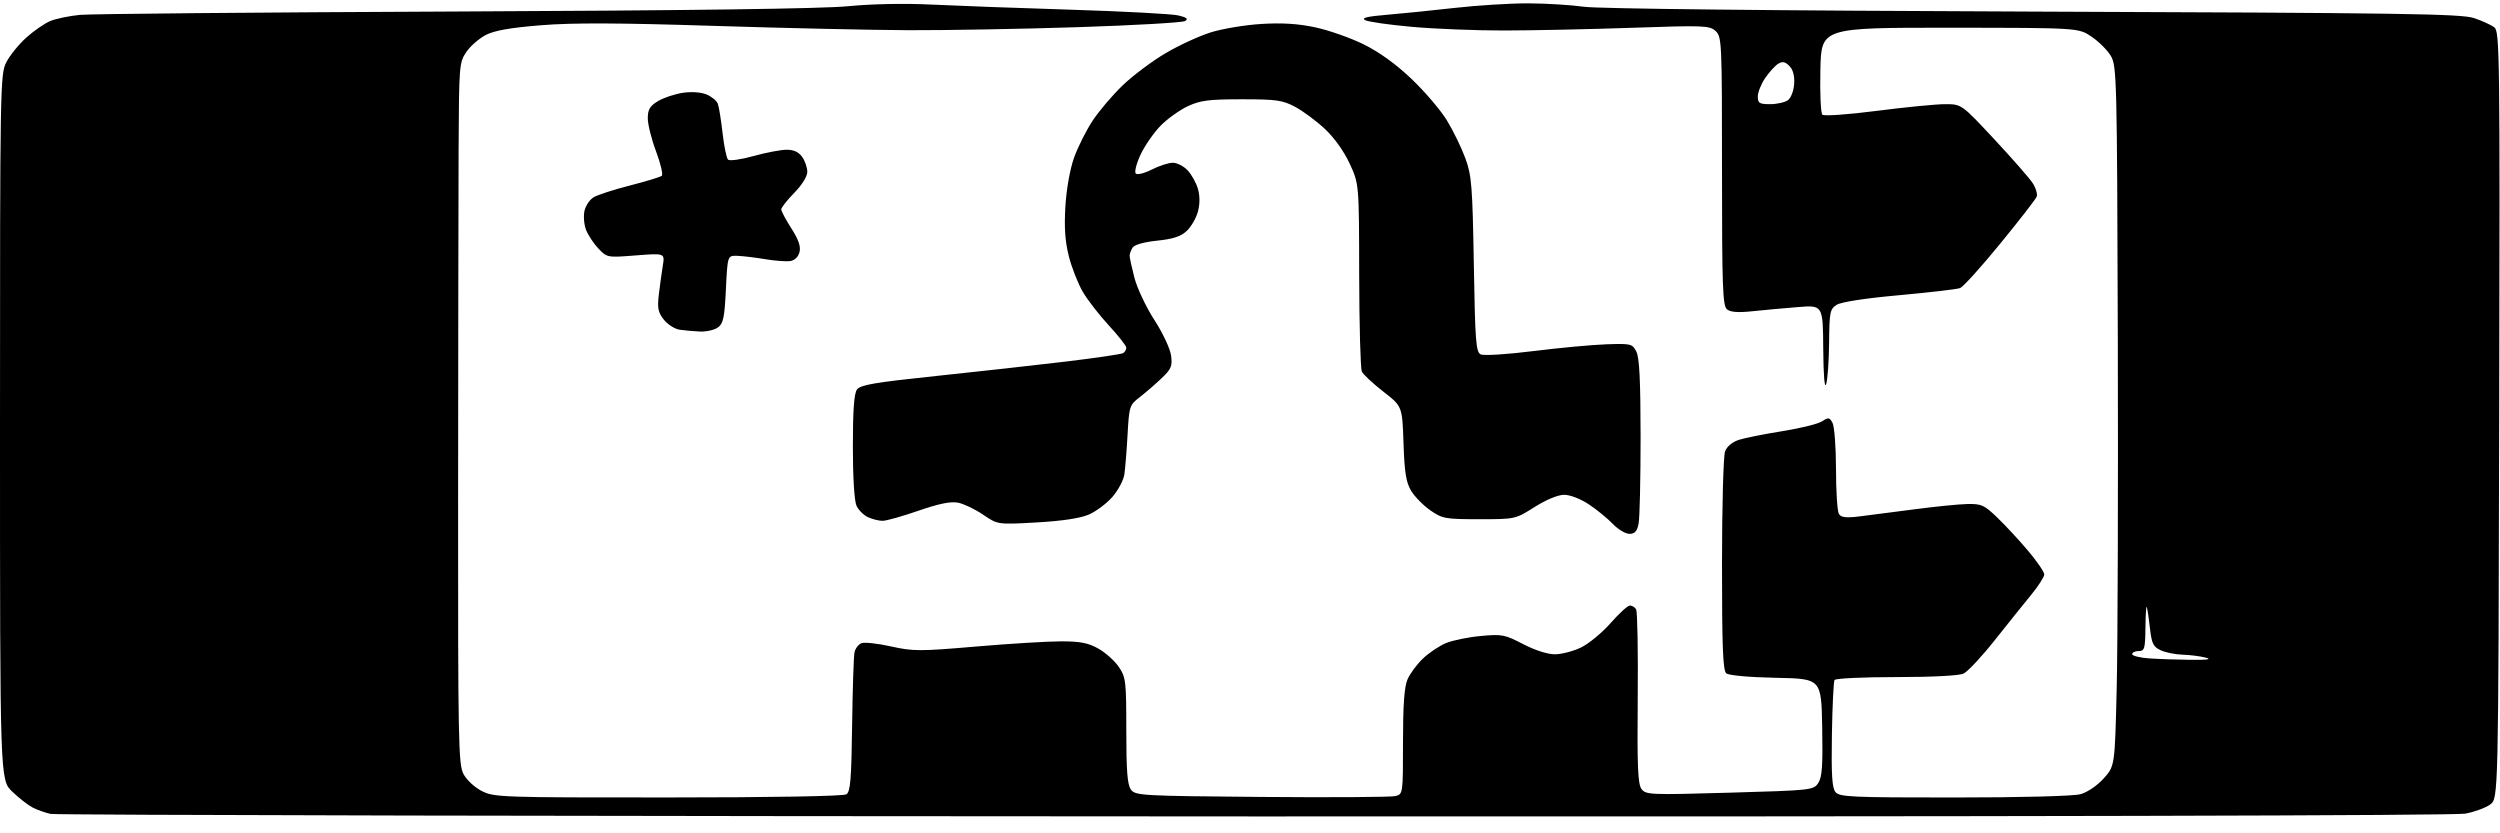 <?xml version="1.0" encoding="UTF-8" standalone="no"?>
<svg 
  version="1.1" 
  xmlns="http://www.w3.org/2000/svg" 
  xmlns:xlink="http://www.w3.org/1999/xlink" 
  xmlns:svg="http://www.w3.org/2000/svg"
  xmlns:rdf="http://www.w3.org/1999/02/22-rdf-syntax-ns#"
  xmlns:cc="http://creativecommons.org/ns#"
  xmlns:dc="http://purl.org/dc/elements/1.1/"
  viewBox="0 0 768 256"
  width="768"
  height="256"
>
<style>svg {background-color: white; }</style>"
<path stroke="none" fill="black" fill-rule="evenodd" d="M385.34,250.81C183.58,250.75 17.15,250.40 15.50,250.03C13.85,249.65 11.38,248.77 10.00,248.06C8.62,247.34 5.81,245.15 3.75,243.18C0.00,239.59 0.00,239.59 0.00,131.26C0.00,26.25 0.06,22.80 1.93,19.14C2.99,17.06 5.74,13.66 8.04,11.58C10.34,9.51 13.65,7.21 15.40,6.48C17.15,5.74 21.27,4.89 24.54,4.57C27.82,4.26 79.58,3.79 139.56,3.54C211.82,3.23 252.65,2.68 260.56,1.91C267.75,1.20 277.87,1.00 286.00,1.40C293.43,1.76 312.77,2.48 329.00,2.98C345.23,3.49 360.07,4.28 361.99,4.74C364.57,5.36 365.12,5.81 364.07,6.46C363.29,6.94 348.45,7.79 331.08,8.35C313.71,8.91 290.27,9.32 279.00,9.28C267.73,9.23 240.72,8.63 219.00,7.94C190.02,7.02 175.97,6.97 166.23,7.75C156.74,8.52 151.90,9.37 149.23,10.75C147.18,11.81 144.49,14.16 143.25,15.98C141.06,19.21 141.00,20.04 140.88,46.40C140.82,61.30 140.75,109.72 140.73,154.00C140.69,227.43 140.83,234.78 142.36,237.74C143.31,239.56 145.77,241.86 147.98,242.99C151.78,244.93 153.79,245.00 205.21,244.98C236.99,244.98 259.11,244.59 260.00,244.02C261.24,243.24 261.55,239.53 261.77,222.79C261.92,211.63 262.25,201.54 262.51,200.36C262.77,199.18 263.74,197.93 264.66,197.58C265.58,197.23 269.65,197.68 273.71,198.58C280.53,200.10 282.51,200.10 299.92,198.61C310.27,197.72 322.06,197.01 326.12,197.02C331.91,197.03 334.36,197.52 337.47,199.28C339.65,200.52 342.47,203.05 343.72,204.91C345.86,208.09 346.00,209.29 346.00,224.46C346.00,236.83 346.33,241.07 347.42,242.56C348.77,244.41 350.58,244.51 387.55,244.82C408.85,245.00 427.34,244.88 428.64,244.56C431.00,243.96 431.00,243.95 431.00,227.95C431.00,216.55 431.40,211.01 432.38,208.72C433.14,206.95 435.28,204.06 437.13,202.30C438.98,200.54 442.16,198.41 444.19,197.56C446.22,196.72 451.02,195.73 454.87,195.38C461.40,194.77 462.26,194.93 467.89,197.86C471.49,199.74 475.42,201.00 477.64,201.00C479.69,201.00 483.32,200.05 485.71,198.90C488.10,197.74 492.18,194.37 494.78,191.41C497.38,188.45 500.04,186.02 500.69,186.01C501.35,186.01 502.21,186.53 502.61,187.18C503.02,187.83 503.24,200.10 503.11,214.43C502.92,235.41 503.15,240.87 504.27,242.38C505.59,244.16 506.91,244.22 531.38,243.51C556.57,242.79 557.13,242.72 558.58,240.52C559.75,238.74 560.00,235.17 559.78,223.38C559.50,208.50 559.50,208.50 545.57,208.22C537.38,208.06 531.09,207.49 530.32,206.85C529.28,205.99 529.00,198.95 529.00,173.44C529.00,155.67 529.42,140.02 529.94,138.66C530.51,137.16 532.17,135.78 534.19,135.12C536.01,134.53 542.00,133.34 547.50,132.46C553.00,131.59 558.50,130.23 559.71,129.44C561.71,128.14 562.03,128.19 562.96,129.93C563.53,131.00 564.01,137.41 564.02,144.18C564.02,150.96 564.43,157.13 564.92,157.90C565.59,158.96 567.11,159.14 571.15,158.65C574.09,158.30 581.66,157.32 587.97,156.48C594.27,155.64 601.62,154.90 604.29,154.84C608.74,154.74 609.54,155.11 613.69,159.12C616.19,161.53 620.43,166.11 623.11,169.30C625.80,172.49 628.00,175.72 628.00,176.47C628.00,177.21 626.21,180.00 624.03,182.66C621.85,185.32 616.78,191.63 612.78,196.68C608.78,201.73 604.47,206.34 603.20,206.93C601.83,207.57 593.50,208.00 582.51,208.00C572.40,208.00 563.87,208.40 563.57,208.89C563.27,209.38 562.90,216.96 562.76,225.73C562.56,238.08 562.81,242.05 563.87,243.34C565.10,244.83 568.85,245.00 600.37,244.99C621.03,244.99 637.00,244.57 639.15,243.97C641.24,243.40 644.28,241.33 646.24,239.15C649.68,235.34 649.68,235.34 650.25,211.42C650.57,198.27 650.72,149.90 650.59,103.95C650.36,23.89 650.27,20.27 648.45,17.18C647.40,15.42 644.74,12.75 642.52,11.26C638.50,8.55 638.50,8.55 599.00,8.52C559.50,8.50 559.50,8.50 559.22,21.42C559.06,28.52 559.33,34.73 559.82,35.22C560.32,35.72 567.47,35.22 576.60,34.05C585.34,32.92 594.77,32.00 597.54,32.00C602.59,32.00 602.59,32.00 612.62,42.75C618.13,48.66 623.45,54.73 624.43,56.24C625.42,57.75 625.97,59.63 625.67,60.41C625.37,61.20 620.33,67.69 614.47,74.85C608.62,82.00 603.08,88.14 602.16,88.49C601.25,88.85 592.85,89.83 583.50,90.68C573.05,91.62 565.63,92.76 564.25,93.63C562.17,94.94 561.99,95.81 561.90,105.27C561.85,110.90 561.44,116.62 561.00,118.00C560.51,119.54 560.16,115.37 560.10,107.11C560.00,93.71 560.00,93.71 552.25,94.34C547.99,94.68 541.70,95.26 538.27,95.62C533.88,96.08 531.59,95.90 530.52,95.01C529.21,93.93 529.00,88.17 529.00,52.53C529.00,12.68 528.93,11.25 527.01,9.51C525.16,7.84 523.40,7.77 501.26,8.54C488.19,8.99 470.52,9.36 462.00,9.37C453.48,9.38 440.77,8.88 433.77,8.25C426.77,7.63 420.28,6.70 419.35,6.18C418.14,5.50 420.03,5.04 426.09,4.54C430.71,4.15 440.12,3.20 446.99,2.42C453.87,1.64 463.99,1.01 469.49,1.03C475.00,1.05 482.65,1.52 486.50,2.07C490.78,2.69 544.37,3.27 624.50,3.56C737.97,3.97 756.10,4.24 760.00,5.55C762.48,6.38 765.29,7.66 766.25,8.40C767.91,9.65 767.99,16.23 767.75,127.51C767.50,245.28 767.50,245.28 765.00,247.13C763.62,248.15 760.18,249.42 757.34,249.95C754.06,250.56 617.85,250.88 385.34,250.81zM673.00,202.70C678.30,202.74 679.62,202.54 677.50,202.00C675.85,201.58 672.68,201.18 670.45,201.12C668.22,201.05 665.20,200.44 663.74,199.75C661.48,198.69 660.99,197.68 660.47,193.00C660.13,189.97 659.69,187.05 659.50,186.50C659.31,185.95 659.12,188.76 659.08,192.75C659.01,199.31 658.81,200.00 657.00,200.00C655.90,200.00 655.00,200.43 655.00,200.95C655.00,201.47 657.36,202.06 660.25,202.26C663.14,202.46 668.88,202.66 673.00,202.70zM500.56,164.00C499.36,164.00 497.05,162.62 495.44,160.93C493.82,159.24 490.51,156.54 488.08,154.93C485.55,153.25 482.32,152.00 480.52,152.00C478.62,152.00 475.04,153.48 471.44,155.75C465.50,159.50 465.50,159.50 454.41,159.50C443.97,159.50 443.10,159.34 439.39,156.77C437.23,155.27 434.58,152.57 433.50,150.77C431.94,148.17 431.46,145.17 431.16,136.16C430.78,124.83 430.78,124.83 424.95,120.30C421.75,117.81 418.78,115.04 418.36,114.14C417.94,113.24 417.57,99.90 417.54,84.50C417.50,56.50 417.50,56.50 414.62,50.27C412.88,46.49 409.88,42.29 407.01,39.61C404.41,37.18 400.31,34.13 397.89,32.84C393.99,30.76 392.17,30.50 381.50,30.50C371.39,30.50 368.78,30.83 364.93,32.61C362.42,33.78 358.64,36.48 356.54,38.61C354.45,40.75 351.68,44.74 350.39,47.48C349.11,50.22 348.44,52.84 348.91,53.31C349.38,53.78 351.60,53.23 353.84,52.08C356.08,50.94 358.98,50.00 360.29,50.00C361.59,50.00 363.64,51.05 364.85,52.34C366.06,53.63 367.48,56.19 368.01,58.03C368.63,60.19 368.62,62.68 368.00,65.01C367.46,67.00 365.92,69.67 364.57,70.94C362.74,72.65 360.40,73.42 355.48,73.93C351.43,74.35 348.50,75.18 347.94,76.06C347.44,76.85 347.02,77.97 347.02,78.54C347.01,79.11 347.68,82.19 348.51,85.38C349.34,88.57 352.10,94.39 354.64,98.32C357.20,102.28 359.47,107.12 359.75,109.20C360.19,112.48 359.83,113.35 356.82,116.22C354.93,118.02 351.92,120.62 350.14,122.00C346.99,124.43 346.88,124.77 346.39,133.50C346.12,138.45 345.67,143.97 345.40,145.77C345.12,147.57 343.46,150.68 341.70,152.69C339.94,154.69 336.70,157.11 334.50,158.07C331.88,159.21 326.36,160.04 318.50,160.49C306.50,161.17 306.50,161.17 302.00,158.10C299.52,156.42 296.06,154.76 294.30,154.42C292.05,153.98 288.44,154.72 282.14,156.90C277.21,158.60 272.26,160.00 271.14,160.00C270.01,160.00 268.00,159.50 266.66,158.89C265.32,158.28 263.72,156.68 263.11,155.34C262.45,153.89 262.00,146.57 262.00,137.14C262.00,126.01 262.37,120.87 263.27,119.65C264.30,118.24 268.72,117.48 287.52,115.51C300.16,114.18 318.05,112.19 327.28,111.09C336.51,109.98 344.50,108.81 345.03,108.48C345.56,108.15 346.00,107.41 346.00,106.82C346.00,106.24 343.60,103.18 340.67,100.01C337.74,96.84 334.13,92.20 332.66,89.69C331.19,87.18 329.26,82.29 328.37,78.82C327.20,74.25 326.90,70.00 327.28,63.50C327.60,58.14 328.67,52.08 329.93,48.50C331.10,45.20 333.68,40.05 335.67,37.05C337.66,34.05 341.81,29.17 344.90,26.21C347.98,23.24 353.88,18.82 358.00,16.38C362.12,13.94 368.42,11.04 371.99,9.93C375.57,8.82 382.54,7.66 387.49,7.36C393.80,6.97 398.75,7.27 404.00,8.39C408.12,9.26 414.81,11.60 418.86,13.60C423.68,15.97 428.79,19.65 433.62,24.25C437.69,28.11 442.61,33.88 444.54,37.07C446.48,40.25 449.01,45.48 450.18,48.68C452.09,53.92 452.35,57.16 452.76,81.27C453.16,104.82 453.41,108.14 454.86,108.86C455.78,109.32 462.84,108.88 471.00,107.86C478.98,106.86 489.08,105.92 493.45,105.77C501.04,105.51 501.45,105.61 502.68,108.00C503.63,109.83 503.97,116.84 503.99,134.12C503.99,147.12 503.72,159.16 503.38,160.88C502.90,163.23 502.21,164.00 500.56,164.00zM215.06,101.85C213.10,101.77 210.27,101.51 208.77,101.29C207.27,101.06 205.09,99.66 203.92,98.19C202.17,95.96 201.90,94.65 202.39,90.50C202.72,87.75 203.27,83.76 203.61,81.63C204.25,77.77 204.25,77.77 195.37,78.46C186.55,79.16 186.49,79.14 183.81,76.33C182.34,74.77 180.63,72.18 180.02,70.58C179.41,68.97 179.20,66.37 179.55,64.79C179.89,63.22 181.15,61.34 182.34,60.61C183.53,59.88 188.55,58.25 193.50,56.99C198.45,55.72 202.86,54.38 203.30,54.00C203.74,53.62 202.95,50.26 201.55,46.53C200.15,42.81 199.00,38.23 199.00,36.37C199.00,33.64 199.61,32.60 202.10,31.08C203.81,30.05 207.23,28.89 209.71,28.52C212.44,28.11 215.32,28.31 217.03,29.01C218.59,29.66 220.15,30.93 220.50,31.84C220.85,32.75 221.52,36.81 221.97,40.85C222.43,44.89 223.18,48.58 223.65,49.04C224.12,49.50 227.64,49.01 231.48,47.94C235.32,46.87 239.90,46.00 241.67,46.00C243.86,46.00 245.38,46.71 246.44,48.22C247.30,49.44 248.00,51.51 248.00,52.80C248.00,54.20 246.38,56.81 244.00,59.24C241.80,61.48 240.00,63.77 240.00,64.32C240.00,64.87 241.40,67.50 243.11,70.17C245.32,73.62 246.04,75.71 245.61,77.44C245.23,78.94 244.14,79.99 242.75,80.20C241.51,80.38 238.03,80.12 235.00,79.61C231.97,79.10 228.15,78.65 226.50,78.59C223.50,78.50 223.50,78.50 223.00,88.83C222.58,97.56 222.20,99.39 220.56,100.58C219.49,101.36 217.02,101.93 215.06,101.85zM543.81,32.00C545.90,32.00 548.36,31.44 549.28,30.75C550.21,30.05 551.04,27.84 551.17,25.74C551.33,23.27 550.82,21.39 549.69,20.26C548.36,18.93 547.56,18.78 546.23,19.61C545.28,20.20 543.49,22.17 542.25,23.99C541.01,25.81 540.00,28.35 540.00,29.65C540.00,31.71 540.48,32.00 543.81,32.00z" />

</svg>